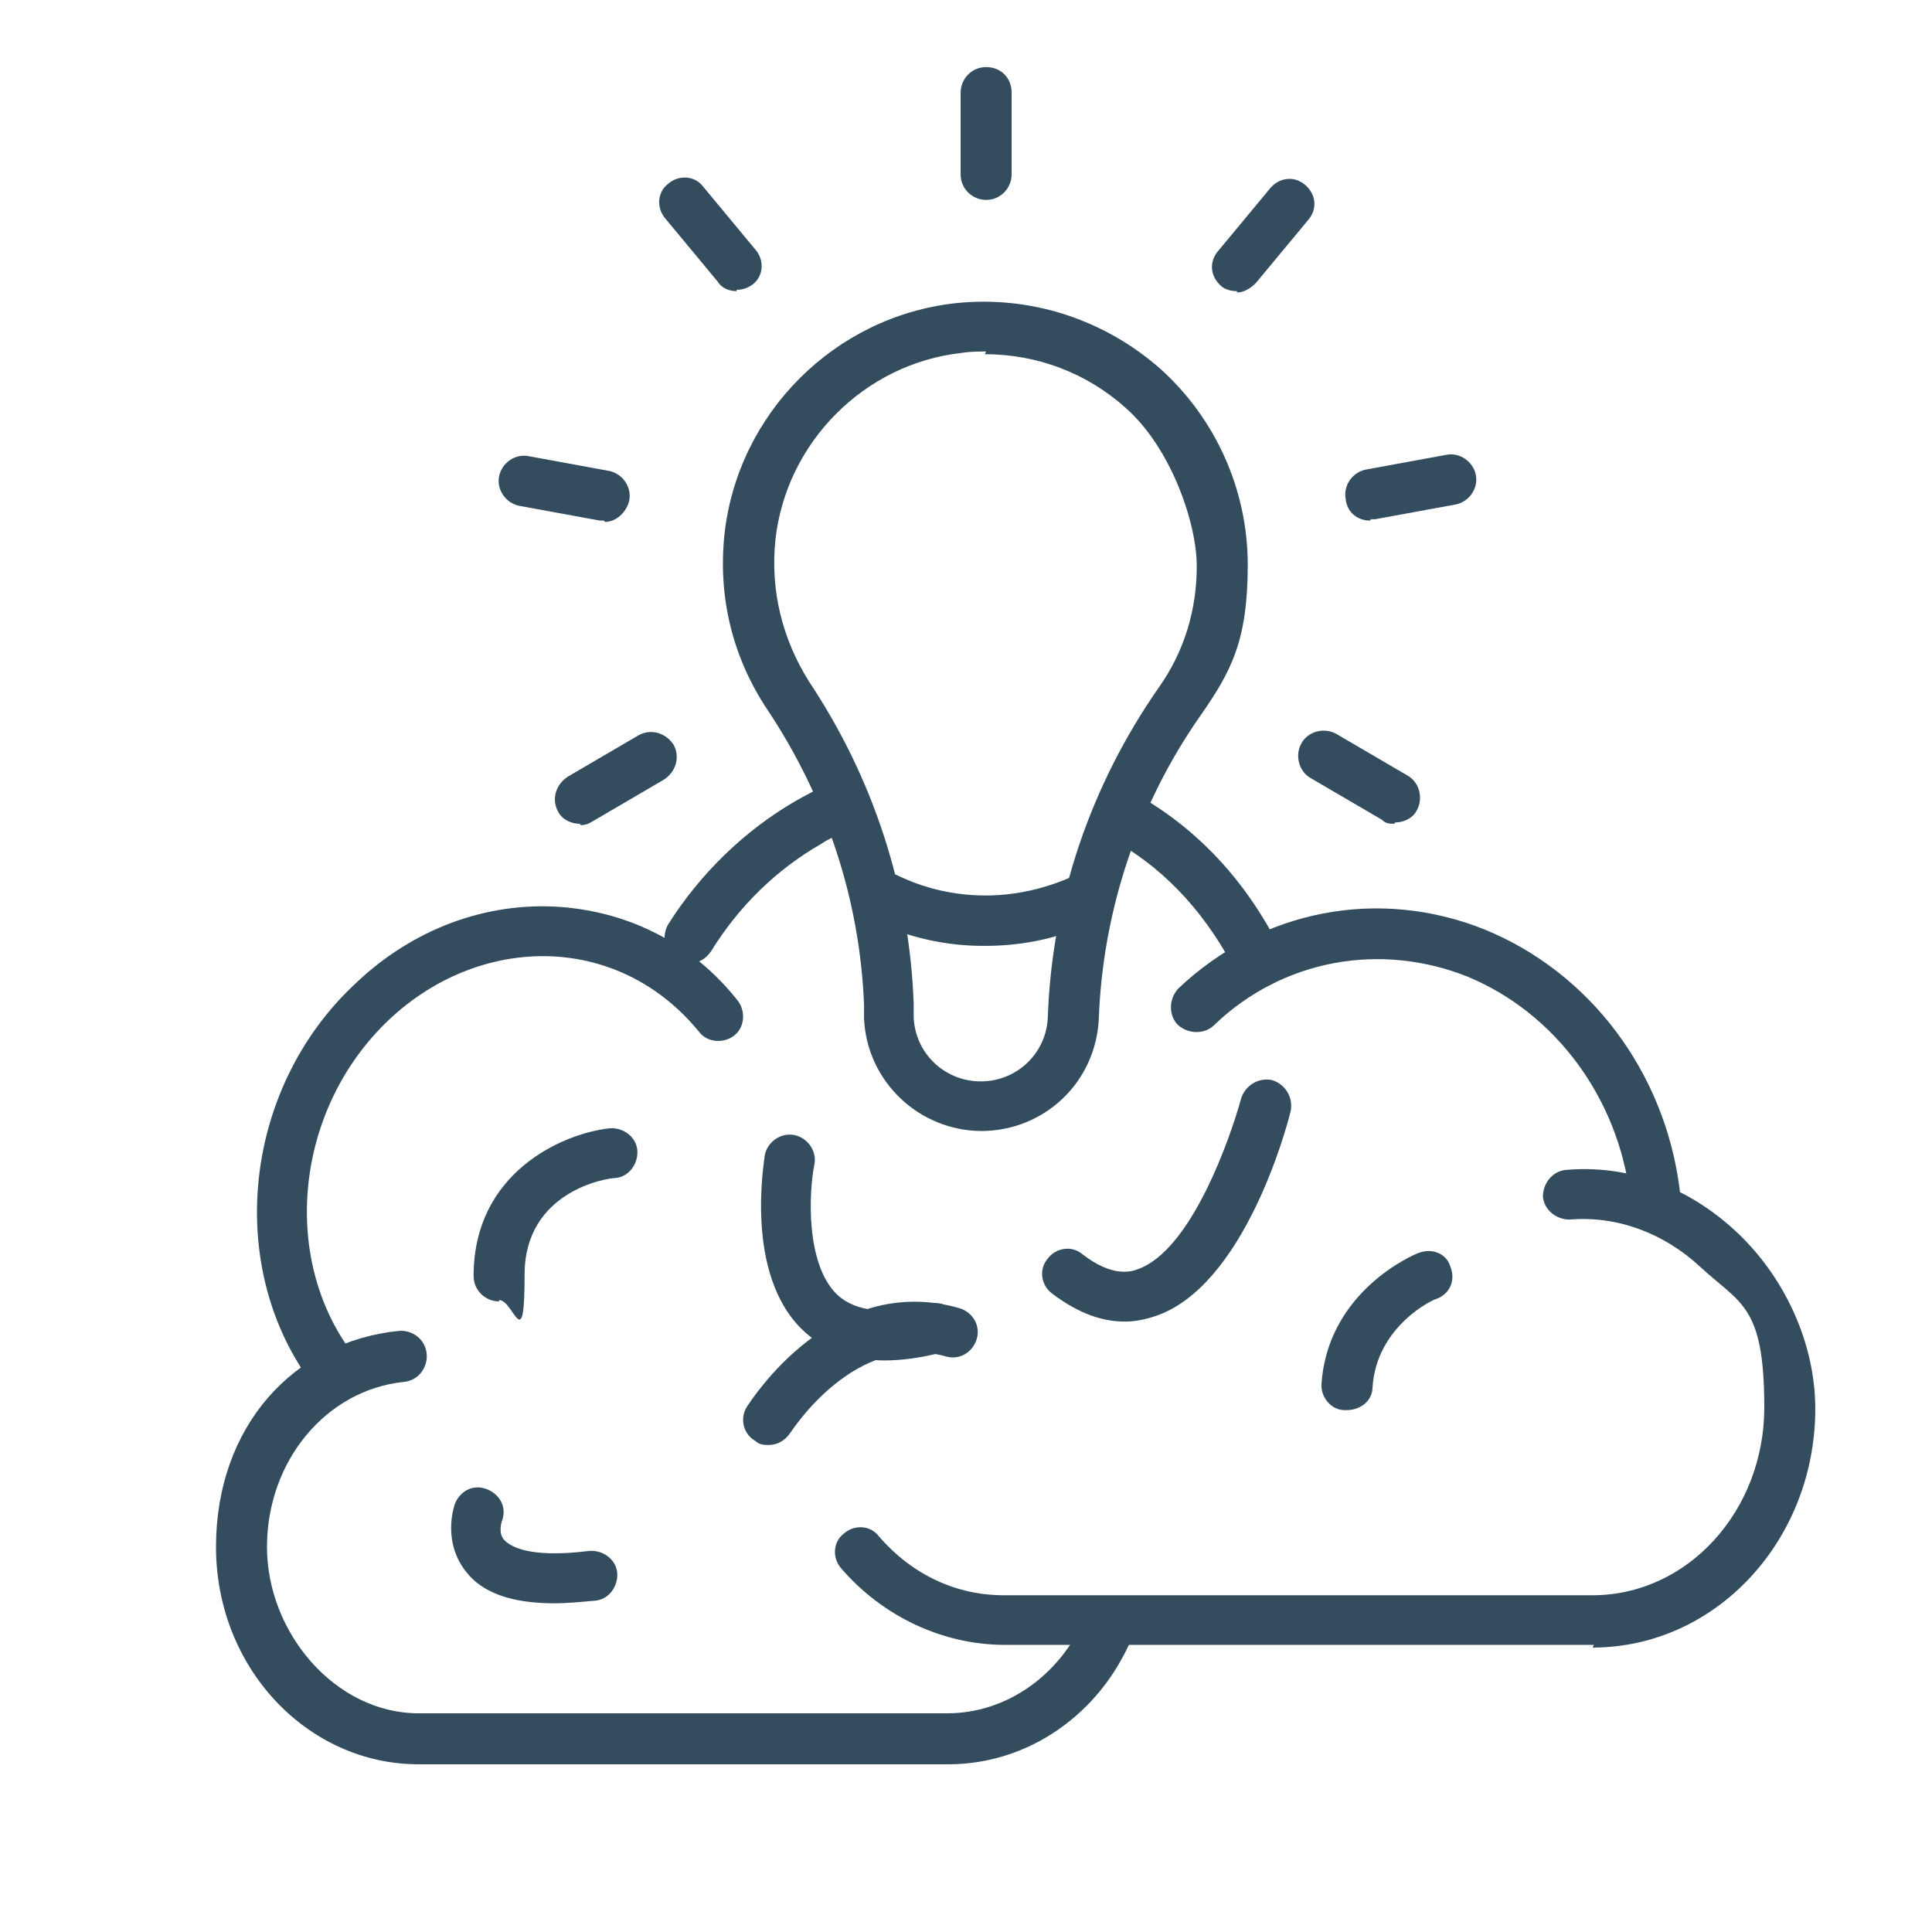 <?xml version="1.0" encoding="UTF-8"?>
<svg xmlns="http://www.w3.org/2000/svg" id="Layer_1" viewBox="0 0 144 144">
  <defs>
    <style>.cls-1{fill:#334d5f;}</style>
  </defs>
  <path class="cls-1" d="m25.2,104.4c-.5,0-1.1-.2-1.5-.7-7-8.7-5.8-22.4,2.8-30.4,4.3-4.1,9.8-6.1,15.3-5.7,5.2.4,9.9,2.8,13.2,7,.6.8.5,2-.3,2.6-.8.6-2,.5-2.6-.3-2.7-3.3-6.4-5.3-10.6-5.6-4.5-.3-9,1.4-12.5,4.7-7.1,6.7-8.2,18.1-2.4,25.3.6.8.5,2-.3,2.6-.3.3-.8.4-1.2.4Z"></path>
  <path class="cls-1" d="m123.4,90.9c-.9,0-1.7-.7-1.9-1.7-.9-7.4-5.6-13.7-12.1-16.4-6.5-2.6-13.8-1.3-18.9,3.6-.7.7-1.9.7-2.7,0-.7-.7-.7-1.9,0-2.7,6.2-5.9,15-7.6,22.9-4.4,7.8,3.2,13.4,10.6,14.5,19.4.1,1-.6,2-1.6,2.1,0,0-.2,0-.2,0Z"></path>
  <path class="cls-1" d="m51.4,71.8c-.3,0-.7,0-1-.3-.9-.6-1.1-1.7-.6-2.6,2.4-3.8,5.7-7,9.5-9.2.7-.4,1.5-.8,2.2-1.2.9-.4,2.1,0,2.5.9s0,2.1-.9,2.5c-.6.3-1.3.6-1.9,1-3.3,1.9-6.1,4.6-8.2,8-.4.6-1,.9-1.6.9Z"></path>
  <path class="cls-1" d="m93.9,73.6c-.7,0-1.4-.4-1.7-1-2.1-4.2-5.1-7.6-8.9-9.8-.9-.5-1.2-1.7-.7-2.6.5-.9,1.7-1.2,2.6-.7,4.4,2.6,7.9,6.5,10.3,11.4.5.9,0,2.1-.8,2.5-.3.1-.6.2-.8.2Z"></path>
  <path class="cls-1" d="m118.8,122.6h-43.9c-4.6,0-9.1-2.1-12.2-5.7-.7-.8-.6-2,.2-2.6.8-.7,2-.6,2.6.2,2.5,2.9,5.8,4.4,9.3,4.4h43.9c7.1,0,12.8-6.3,12.8-14s-1.8-7.7-4.8-10.5c-2.7-2.5-6.2-3.8-9.7-3.5-1,0-1.9-.7-2-1.7,0-1,.7-1.9,1.7-2,4.6-.4,9,1.2,12.6,4.5,3.7,3.4,6,8.4,6,13.3,0,9.8-7.4,17.8-16.6,17.8Z"></path>
  <path class="cls-1" d="m70.6,131.5H31.2c-8.3,0-15.1-7.2-15.1-16.2s5.8-15.3,13.6-16.1c1-.1,2,.6,2.1,1.7.1,1-.6,2-1.7,2.1-5.8.6-10.2,5.9-10.2,12.3s5.1,12.4,11.3,12.4h39.4c4.4,0,8.4-2.8,10.3-7.2.4-1,1.5-1.4,2.5-1,1,.4,1.4,1.5,1,2.5-2.4,5.8-7.8,9.5-13.7,9.5Z"></path>
  <path class="cls-1" d="m100.3,105.1s0,0-.1,0c-1,0-1.8-1-1.7-2,.5-6.9,6.9-9.6,7.2-9.7,1-.4,2.1,0,2.4,1,.4,1,0,2-1,2.4-.2,0-4.5,2-4.8,6.6,0,1-.9,1.7-1.9,1.7Z"></path>
  <path class="cls-1" d="m37.2,97c-1,0-1.9-.8-1.9-1.9,0-7.7,6.6-10.6,10.1-11,1-.1,2,.6,2.1,1.6.1,1-.6,2-1.6,2.1-.7,0-6.8,1-6.8,7.2s-.8,1.9-1.9,1.9Z"></path>
  <path class="cls-1" d="m66,101.4c-2.5,0-4.5-.7-6.1-2.2-4.5-4.2-2.9-12.8-2.9-13.1.2-1,1.2-1.7,2.2-1.5,1,.2,1.7,1.2,1.5,2.2h0c-.4,1.9-.7,7.4,1.7,9.7,1.4,1.3,3.7,1.5,6.8.7,1-.3,2,.3,2.3,1.3.3,1-.3,2-1.3,2.3-1.5.4-3,.6-4.3.6Z"></path>
  <path class="cls-1" d="m57.3,107.7c-.3,0-.7,0-1-.3-.9-.5-1.2-1.7-.6-2.6.3-.4,6.3-10,15.8-7.3,1,.3,1.6,1.3,1.3,2.3-.3,1-1.3,1.6-2.3,1.3-6.8-1.9-11.5,5.6-11.6,5.7-.4.6-1,.9-1.6.9Z"></path>
  <path class="cls-1" d="m41.3,119.5c-3.2,0-5.4-.8-6.6-2.4-1.7-2.2-.9-4.7-.8-5,.4-1,1.4-1.5,2.4-1.1,1,.4,1.5,1.4,1.1,2.4,0,0-.3.9.2,1.4.3.3,1.5,1.4,6.3.8,1-.1,2,.6,2.1,1.6.1,1-.6,2-1.6,2.1-1.1.1-2.1.2-3.1.2Z"></path>
  <path class="cls-1" d="m83.8,98.5c-1.5,0-3.3-.5-5.4-2.1-.8-.6-1-1.8-.3-2.6.6-.8,1.8-1,2.6-.3,2.2,1.7,3.6,1.3,4.1,1.1,4-1.4,6.9-9.8,7.7-12.7.3-1,1.3-1.6,2.3-1.4,1,.3,1.6,1.3,1.4,2.3-.3,1.3-3.5,13.1-10.1,15.3-.6.2-1.4.4-2.2.4Z"></path>
  <path class="cls-1" d="m73.2,84.3c-4.7,0-8.6-3.7-8.8-8.4v-1c-.3-7.8-2.8-15.4-7.2-22-2.6-3.9-3.7-8.4-3.2-13.1,1-9,8.2-16.2,17.2-17.2,5.6-.6,11.1,1.2,15.3,4.9,4.1,3.7,6.5,9,6.5,14.6s-1.2,7.9-3.5,11.2c-4.7,6.7-7.3,14.6-7.6,22.6-.2,4.7-4,8.4-8.8,8.4Zm.3-58.1c-.6,0-1.2,0-1.8.1-7.3.8-13.1,6.7-13.9,13.9-.4,3.8.5,7.4,2.5,10.6,4.8,7.2,7.5,15.5,7.8,24v1c.1,2.7,2.3,4.8,5,4.8s4.9-2.1,5-4.8c.3-8.8,3.2-17.3,8.3-24.6,1.9-2.7,2.8-5.8,2.8-9s-1.9-8.8-5.3-11.8c-2.9-2.6-6.6-4-10.5-4Z"></path>
  <path class="cls-1" d="m73.3,70.5c-4.8,0-8-1.8-8.2-1.9-.9-.5-1.2-1.7-.7-2.6.5-.9,1.7-1.2,2.6-.7.3.1,5.9,3.2,13,0,.9-.4,2.1,0,2.5.9.4.9,0,2.1-.9,2.5-3,1.4-5.8,1.8-8.2,1.8Z"></path>
  <path class="cls-1" d="m73.5,14.9c-1,0-1.9-.8-1.9-1.9v-6.1c0-1,.8-1.9,1.9-1.9s1.9.8,1.9,1.9v6.1c0,1-.8,1.9-1.9,1.9Z"></path>
  <path class="cls-1" d="m54.9,21.7c-.5,0-1.1-.2-1.4-.7l-3.9-4.7c-.7-.8-.6-2,.2-2.6.8-.7,2-.6,2.6.2l3.9,4.7c.7.8.6,2-.2,2.6-.4.3-.8.4-1.2.4Z"></path>
  <path class="cls-1" d="m45,38.8c-.1,0-.2,0-.3,0l-6-1.1c-1-.2-1.7-1.2-1.5-2.2.2-1,1.2-1.7,2.2-1.5l6,1.1c1,.2,1.7,1.2,1.5,2.2-.2.9-1,1.6-1.8,1.6Z"></path>
  <path class="cls-1" d="m43.2,61.4c-.6,0-1.3-.3-1.6-.9-.5-.9-.2-2,.7-2.6l5.3-3.1c.9-.5,2-.2,2.6.7.5.9.2,2-.7,2.6l-5.3,3.1c-.3.2-.6.3-.9.3Z"></path>
  <path class="cls-1" d="m103.9,61.4c-.3,0-.6,0-.9-.3l-5.3-3.1c-.9-.5-1.2-1.7-.7-2.6.5-.9,1.7-1.2,2.6-.7l5.3,3.1c.9.5,1.2,1.7.7,2.6-.3.6-1,.9-1.6.9Z"></path>
  <path class="cls-1" d="m102.1,38.8c-.9,0-1.7-.6-1.8-1.6-.2-1,.5-2,1.5-2.2l6-1.1c1-.2,2,.5,2.2,1.5.2,1-.5,2-1.5,2.2l-6,1.1c-.1,0-.2,0-.3,0Z"></path>
  <path class="cls-1" d="m92.2,21.7c-.4,0-.9-.1-1.2-.4-.8-.7-.9-1.8-.2-2.6l3.9-4.7c.7-.8,1.8-.9,2.6-.2.8.7.9,1.8.2,2.6l-3.9,4.7c-.4.4-.9.7-1.4.7Z"></path>
</svg>
